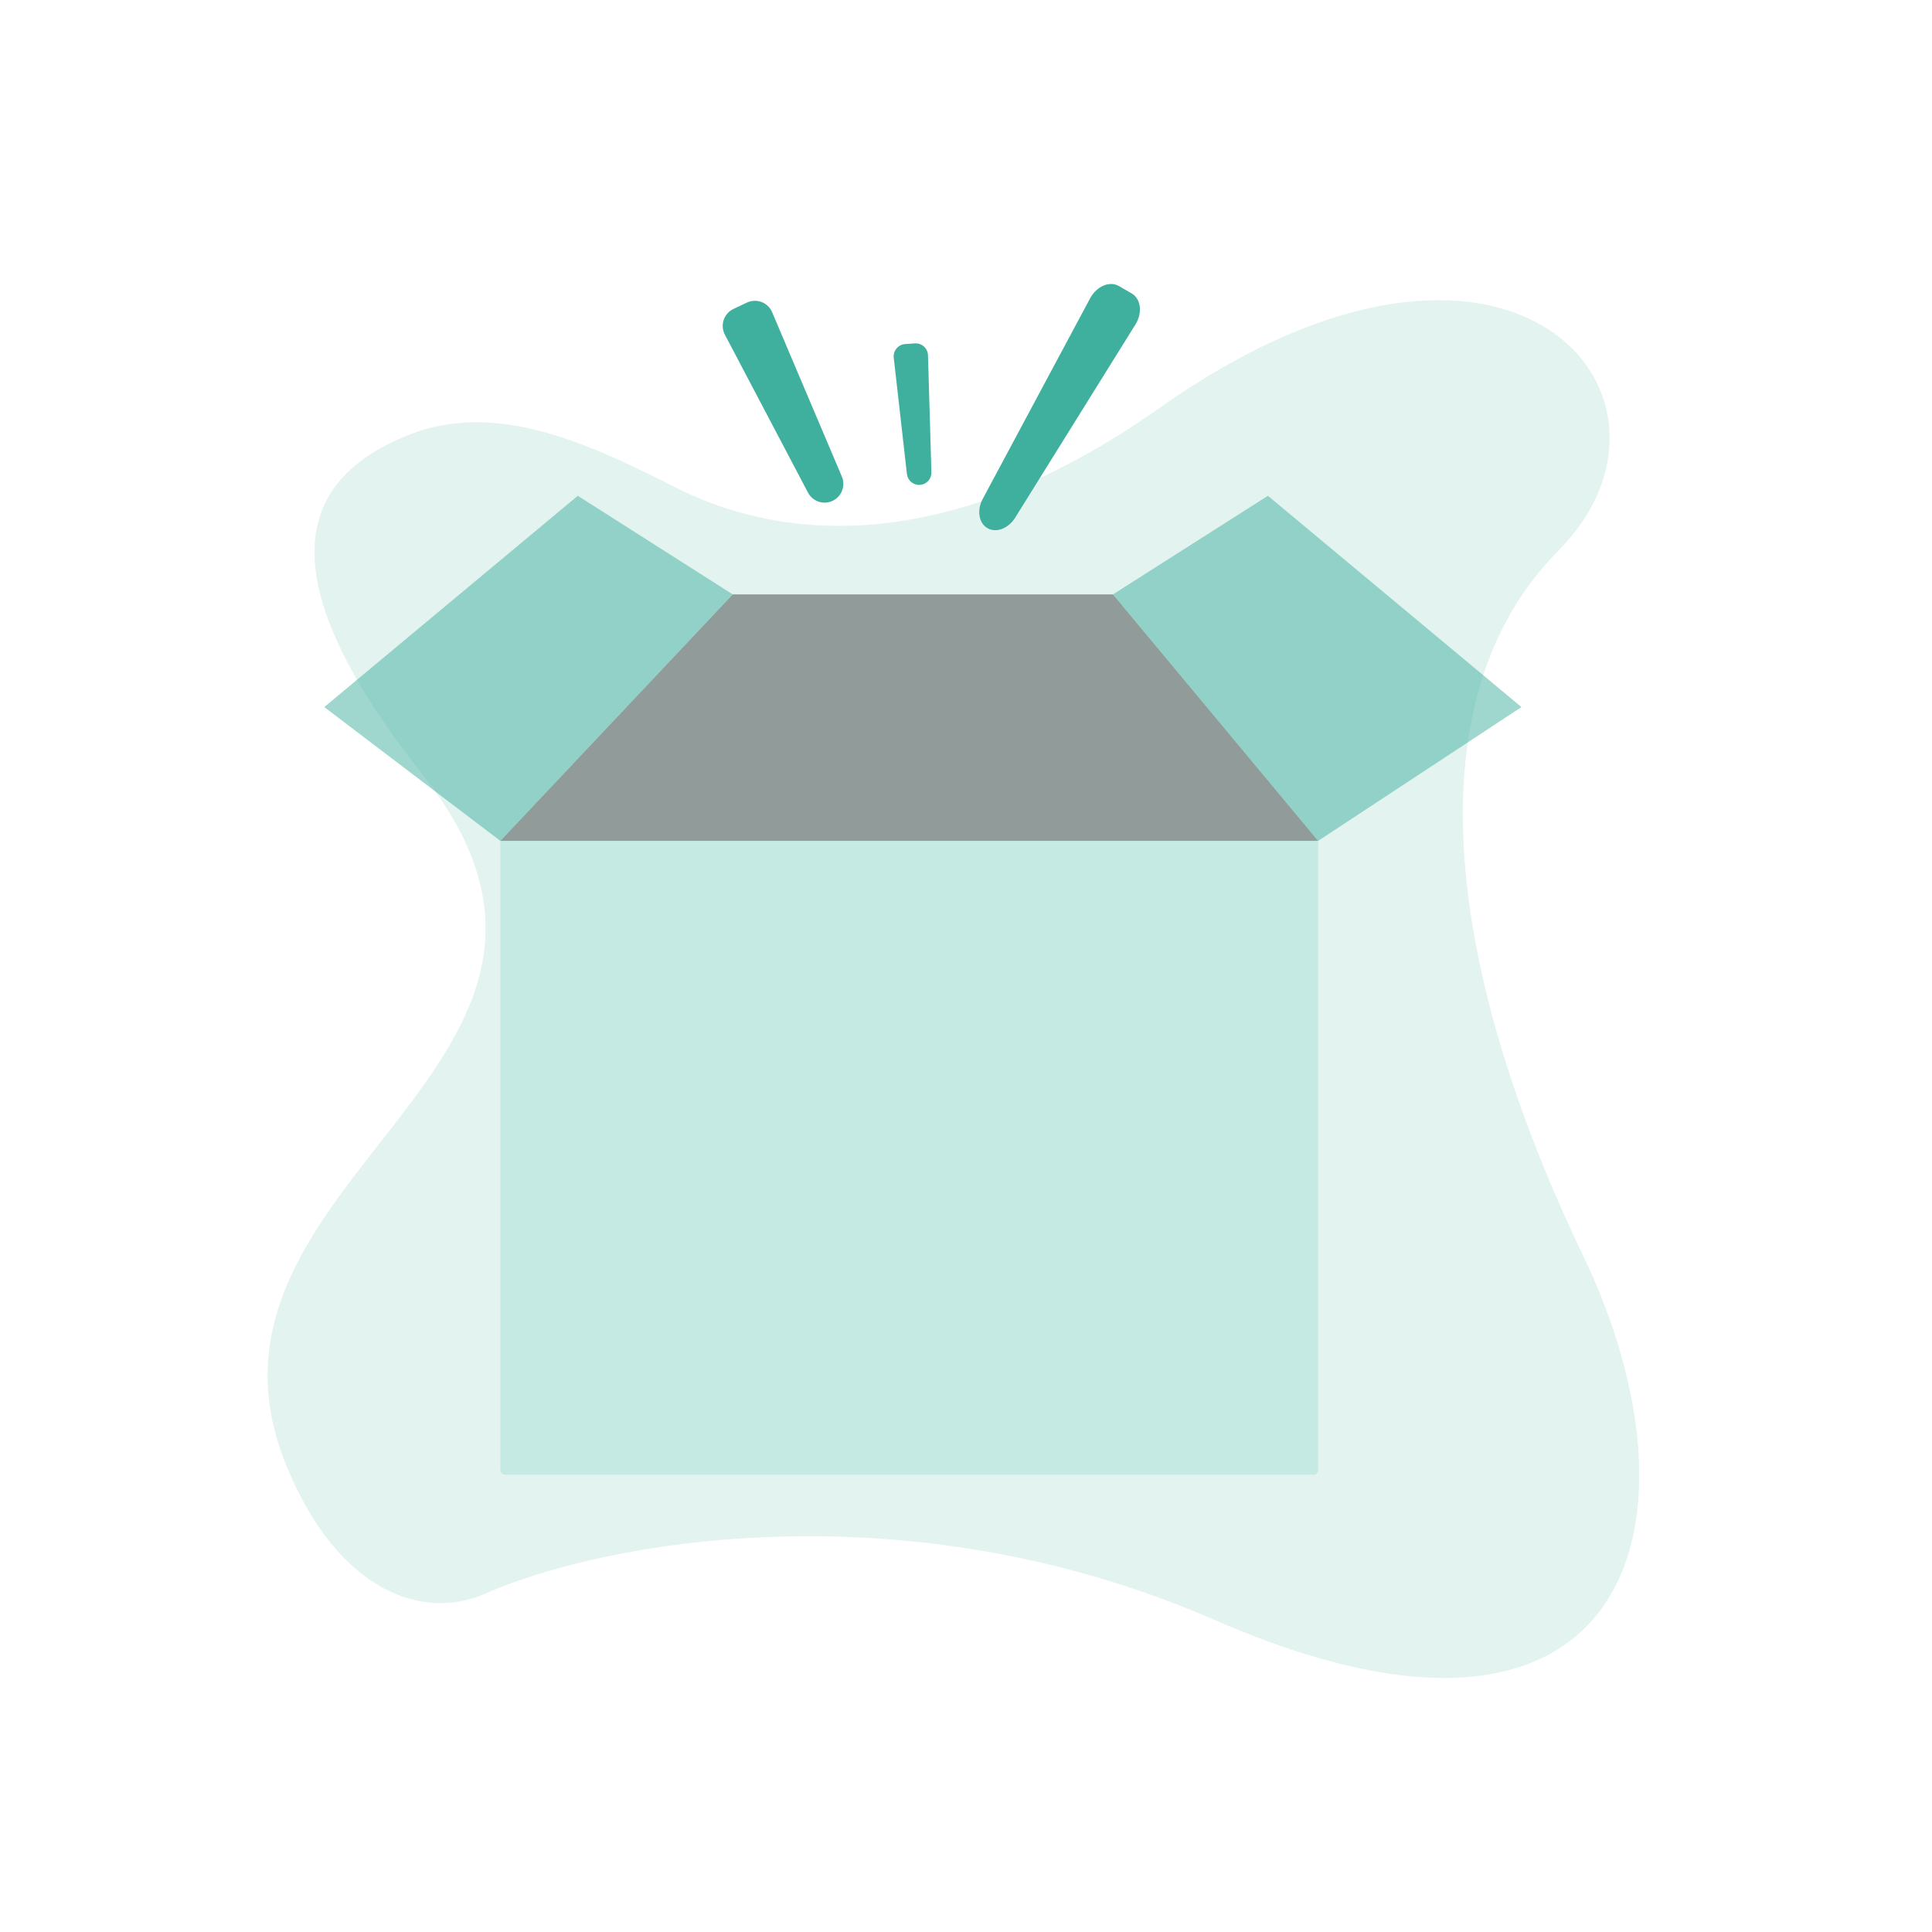 <svg width="158" height="158" viewBox="0 0 158 158" fill="none" xmlns="http://www.w3.org/2000/svg">
<g opacity="0.75">
<path d="M23.418 119.853C27.716 130.34 34.723 132.523 39.65 130.34C49.178 126.119 73.928 121.402 99.348 132.489C133.015 147.174 140.178 125.019 129.433 102.608C118.688 80.198 115.046 57.535 127.433 45.049C139.82 32.563 123.61 13.03 94.825 33.362C76.222 46.502 62.57 43.576 55.239 39.861C48.33 36.361 40.646 32.701 33.446 35.558C24.711 39.026 21.269 46.544 34.56 63.339C53.393 87.138 13.784 96.346 23.418 119.853Z" fill="#00957E" fill-opacity="0.15"/>
<path d="M40.917 68.766H107.801V120.204C107.801 120.308 107.759 120.409 107.685 120.483C107.611 120.557 107.511 120.599 107.406 120.599H41.312C41.207 120.599 41.107 120.557 41.033 120.483C40.959 120.409 40.917 120.308 40.917 120.204V68.766Z" fill="#3EC2AE" fill-opacity="0.25"/>
<path d="M91.022 48.609H59.922L40.917 68.766H107.801L91.022 48.609Z" fill="#000706" fill-opacity="0.5"/>
<path d="M47.252 40.546L59.922 48.609L40.916 68.766L26.519 57.824L47.252 40.546Z" fill="#00957E" fill-opacity="0.5"/>
<path d="M103.692 40.546L91.022 48.609L107.8 68.766L124.425 57.824L103.692 40.546Z" fill="#00957E" fill-opacity="0.5"/>
<path d="M68.092 40.958C68.45 40.789 68.728 40.487 68.868 40.118C69.009 39.748 69.001 39.338 68.847 38.974L63.147 25.534C63.066 25.343 62.948 25.171 62.799 25.028C62.65 24.884 62.474 24.772 62.281 24.699C62.087 24.625 61.881 24.592 61.675 24.6C61.468 24.608 61.265 24.658 61.078 24.747L59.98 25.267C59.793 25.356 59.626 25.481 59.489 25.636C59.352 25.791 59.248 25.972 59.182 26.168C59.117 26.364 59.092 26.571 59.109 26.777C59.125 26.984 59.184 27.184 59.28 27.367L66.078 40.286C66.262 40.637 66.575 40.902 66.95 41.027C67.325 41.153 67.734 41.128 68.092 40.958Z" fill="#00957E"/>
<path d="M75.238 39.655C75.497 39.637 75.739 39.519 75.913 39.327C76.087 39.134 76.18 38.882 76.172 38.623L75.891 29.055C75.887 28.919 75.855 28.786 75.799 28.663C75.742 28.54 75.661 28.429 75.56 28.338C75.459 28.247 75.341 28.178 75.213 28.134C75.085 28.089 74.949 28.072 74.814 28.081L74.019 28.138C73.884 28.147 73.752 28.184 73.632 28.246C73.511 28.308 73.404 28.394 73.317 28.498C73.231 28.602 73.166 28.723 73.127 28.853C73.088 28.982 73.076 29.119 73.091 29.253L74.168 38.765C74.197 39.023 74.325 39.26 74.524 39.425C74.724 39.591 74.98 39.674 75.238 39.655Z" fill="#00957E"/>
<path d="M80.755 43.193C81.466 43.604 82.466 43.226 83.02 42.336L92.86 26.532C93.448 25.588 93.309 24.437 92.554 24.001L91.502 23.392C90.747 22.956 89.68 23.409 89.155 24.39L80.367 40.802C79.872 41.727 80.043 42.781 80.755 43.193Z" fill="#00957E"/>
</g>
</svg>
